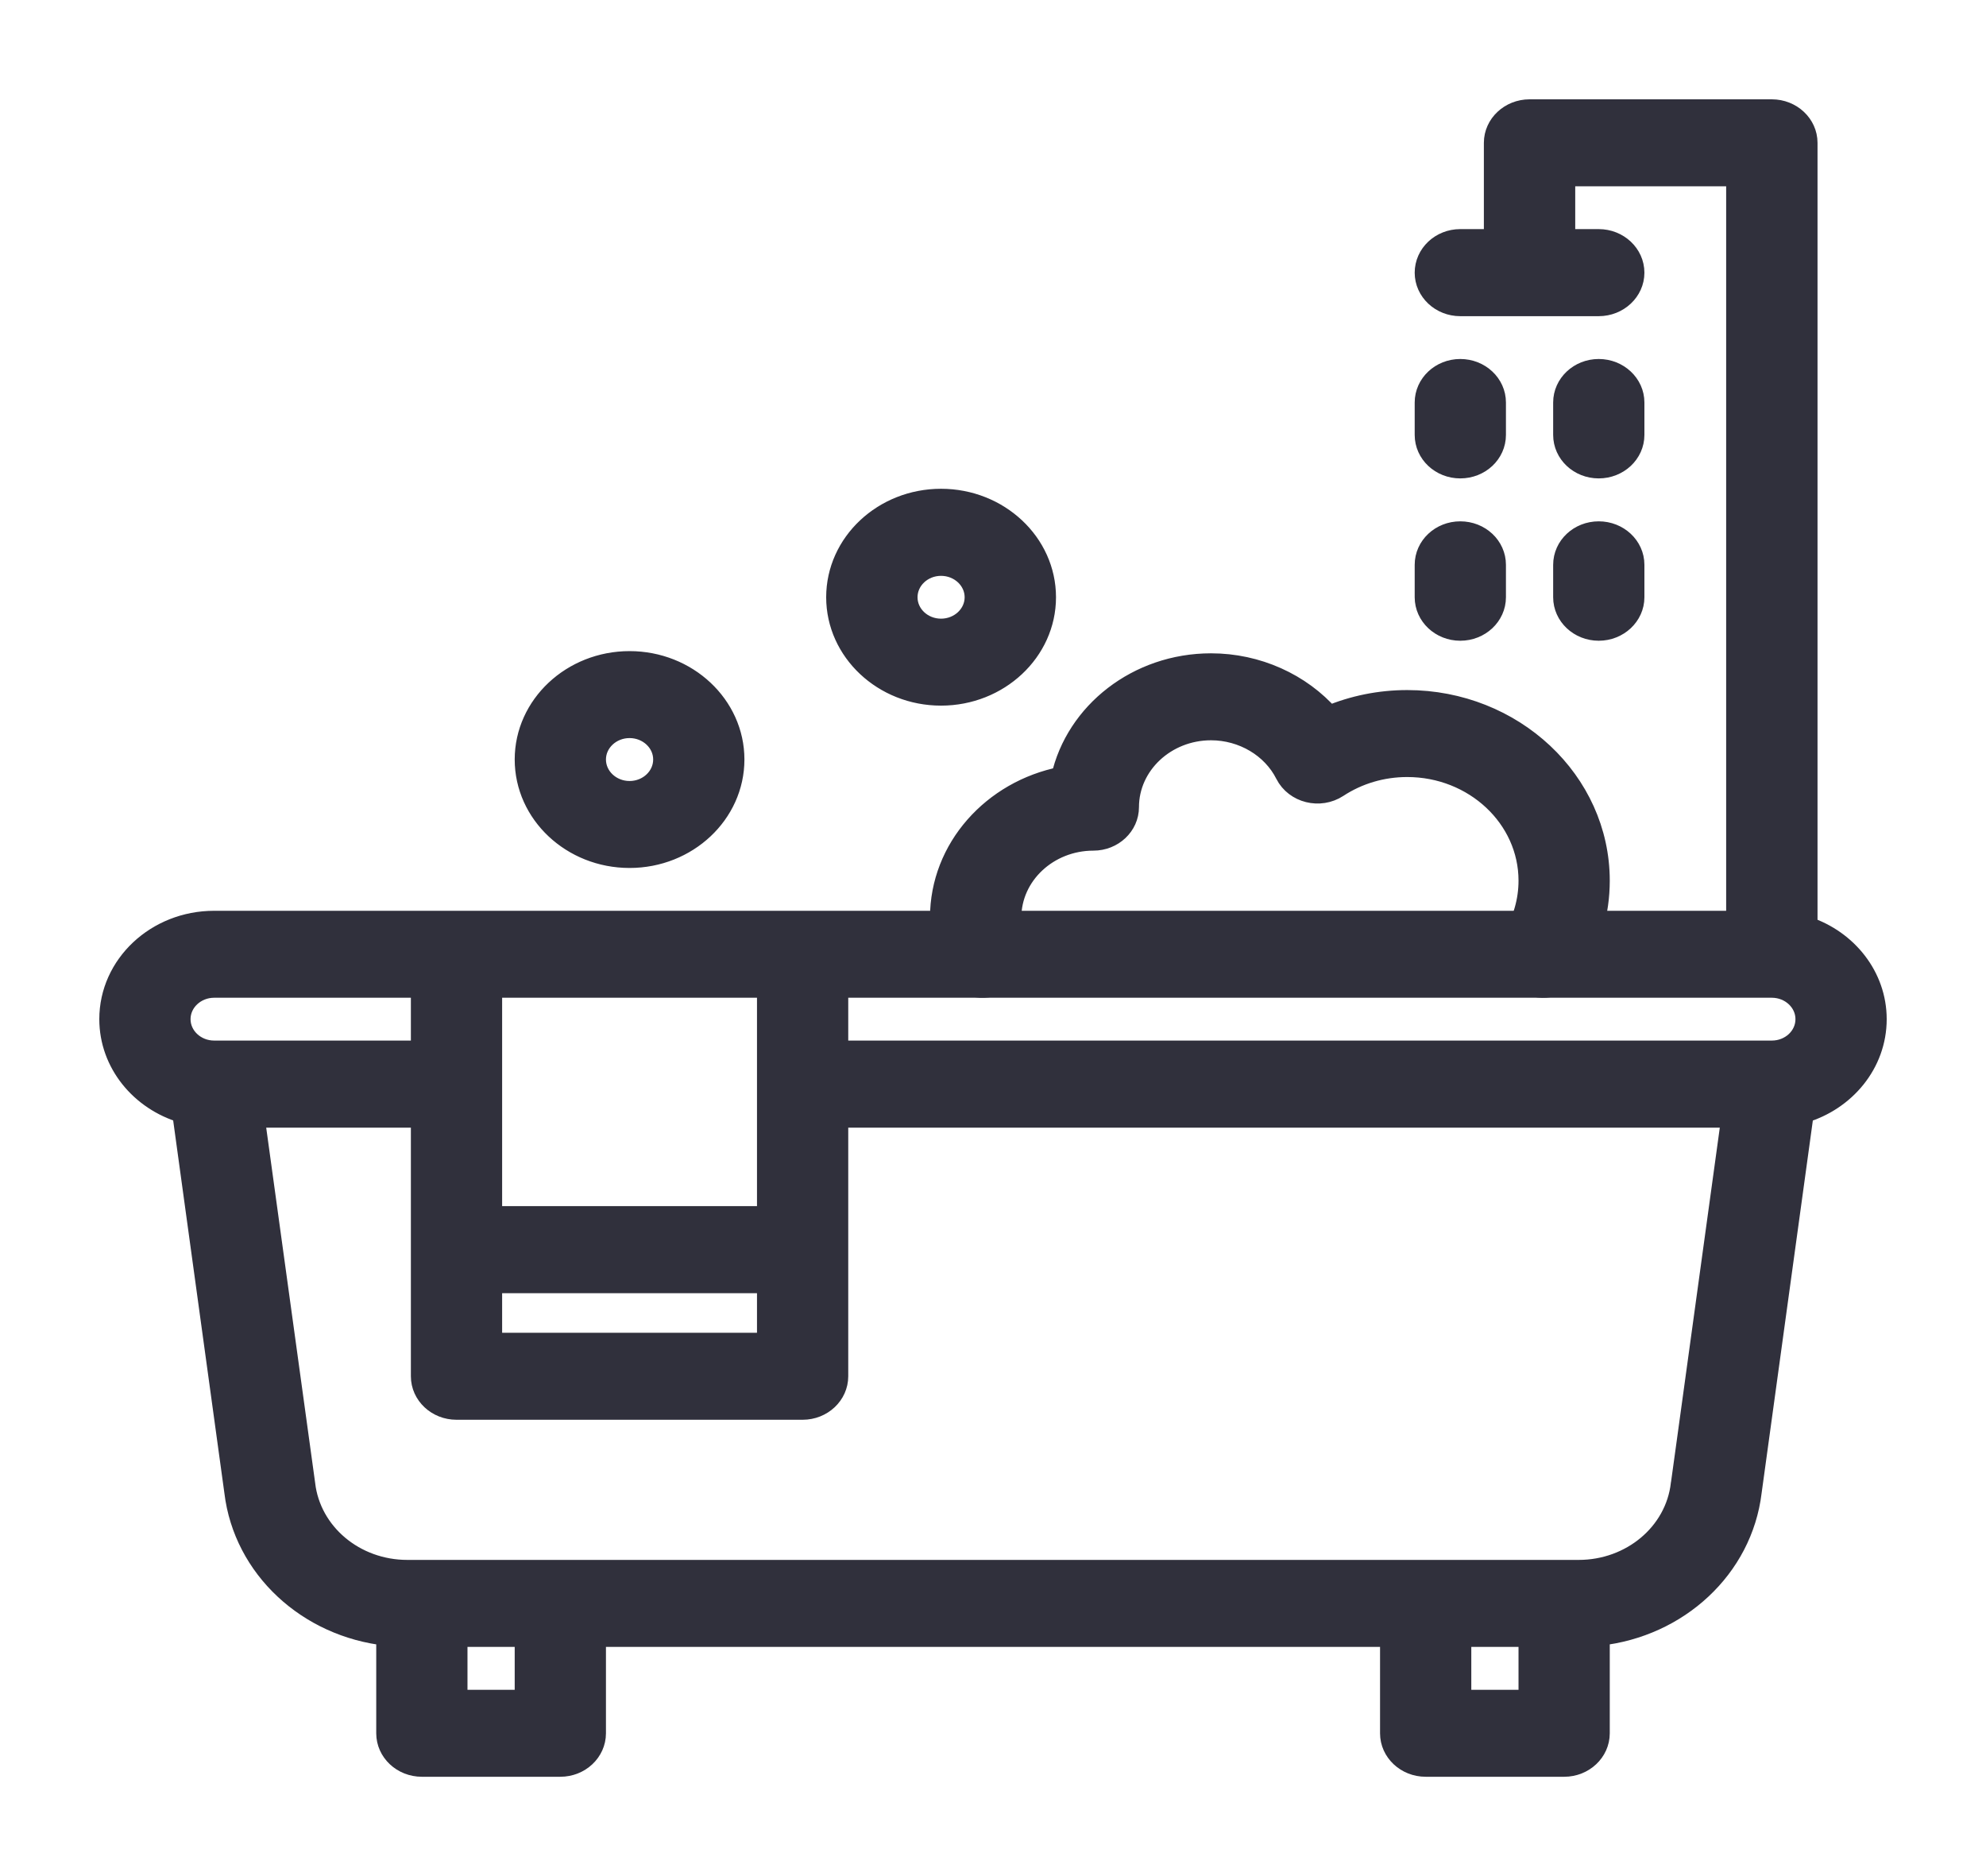 <svg width="18" height="17" viewBox="0 0 18 17" fill="none" xmlns="http://www.w3.org/2000/svg">
<path d="M9.471 5.412C9.471 4.925 9.048 4.529 8.529 4.529C8.01 4.529 7.588 4.925 7.588 5.412C7.588 5.898 8.01 6.294 8.529 6.294C9.048 6.294 9.471 5.898 9.471 5.412ZM8.216 5.412C8.216 5.25 8.356 5.118 8.529 5.118C8.702 5.118 8.843 5.25 8.843 5.412C8.843 5.574 8.702 5.706 8.529 5.706C8.356 5.706 8.216 5.574 8.216 5.412ZM5.706 6C5.187 6 4.765 6.396 4.765 6.882C4.765 7.369 5.187 7.765 5.706 7.765C6.225 7.765 6.647 7.369 6.647 6.882C6.647 6.396 6.225 6 5.706 6ZM5.706 7.177C5.533 7.177 5.392 7.045 5.392 6.882C5.392 6.72 5.533 6.588 5.706 6.588C5.879 6.588 6.02 6.72 6.02 6.882C6.02 7.045 5.879 7.177 5.706 7.177ZM12.754 6.353C12.507 6.353 12.266 6.402 12.045 6.495C11.786 6.199 11.394 6.02 10.976 6.02C10.313 6.02 9.757 6.461 9.626 7.047C9 7.17 8.529 7.692 8.529 8.314C8.529 8.463 8.556 8.608 8.609 8.746C8.667 8.899 8.847 8.979 9.01 8.924C9.173 8.869 9.258 8.701 9.2 8.548C9.171 8.474 9.157 8.395 9.157 8.314C9.157 7.925 9.495 7.608 9.91 7.608C10.083 7.608 10.223 7.476 10.223 7.314C10.223 6.925 10.561 6.608 10.976 6.608C11.266 6.608 11.534 6.767 11.657 7.012C11.741 7.178 11.962 7.232 12.121 7.128C12.307 7.006 12.526 6.941 12.754 6.941C13.366 6.941 13.863 7.407 13.863 7.98C13.863 8.163 13.812 8.343 13.714 8.5C13.628 8.641 13.679 8.821 13.829 8.902C13.979 8.983 14.171 8.935 14.258 8.794C14.41 8.547 14.49 8.266 14.49 7.98C14.49 7.083 13.711 6.353 12.754 6.353ZM13.235 4.235C13.409 4.235 13.549 4.104 13.549 3.941V3.647C13.549 3.485 13.409 3.353 13.235 3.353C13.062 3.353 12.922 3.485 12.922 3.647V3.941C12.922 4.104 13.062 4.235 13.235 4.235ZM14.49 3.353C14.317 3.353 14.177 3.485 14.177 3.647V3.941C14.177 4.104 14.317 4.235 14.49 4.235C14.663 4.235 14.804 4.104 14.804 3.941V3.647C14.804 3.485 14.663 3.353 14.49 3.353ZM13.235 5.706C13.409 5.706 13.549 5.574 13.549 5.412V5.118C13.549 4.955 13.409 4.824 13.235 4.824C13.062 4.824 12.922 4.955 12.922 5.118V5.412C12.922 5.574 13.062 5.706 13.235 5.706ZM14.49 4.824C14.317 4.824 14.177 4.955 14.177 5.118V5.412C14.177 5.574 14.317 5.706 14.49 5.706C14.663 5.706 14.804 5.574 14.804 5.412V5.118C14.804 4.955 14.663 4.824 14.49 4.824Z" fill="#30303C" stroke="#30303C" stroke-width="0.2"/>
<path d="M17 9.235C17 8.852 16.738 8.525 16.373 8.404V1.294C16.373 1.132 16.232 1 16.059 1H13.863C13.69 1 13.549 1.132 13.549 1.294V2.176H13.235C13.062 2.176 12.922 2.308 12.922 2.471C12.922 2.633 13.062 2.765 13.235 2.765H14.49C14.663 2.765 14.804 2.633 14.804 2.471C14.804 2.308 14.663 2.176 14.49 2.176H14.177V1.588H15.745V8.353C15.399 8.353 2.543 8.353 1.941 8.353C1.421 8.353 1 8.748 1 9.235C1 9.63 1.278 9.965 1.66 10.077L2.133 13.518C2.216 14.205 2.793 14.736 3.51 14.813V15.706C3.51 15.868 3.65 16 3.824 16H5.078C5.252 16 5.392 15.868 5.392 15.706V14.823H12.608V15.706C12.608 15.868 12.748 16 12.922 16H14.177C14.35 16 14.49 15.868 14.49 15.706V14.813C15.207 14.736 15.784 14.205 15.867 13.518L16.34 10.078C16.718 9.967 17 9.635 17 9.235ZM4.451 11.618H6.961V12.177H4.451V11.618ZM6.961 8.941V11.029H4.451V8.941H6.961ZM1.941 8.941H3.824V9.529H1.941C1.768 9.529 1.627 9.397 1.627 9.235C1.627 9.073 1.768 8.941 1.941 8.941ZM4.765 15.412H4.137V14.823H4.765V15.412ZM13.863 15.412H13.235V14.823H13.863V15.412ZM15.243 13.45C15.191 13.898 14.788 14.235 14.308 14.235C13.207 14.235 5.308 14.235 3.692 14.235C3.212 14.235 2.81 13.898 2.757 13.45C2.756 13.447 2.589 12.231 2.298 10.118H3.824V12.471C3.824 12.633 3.964 12.765 4.137 12.765H7.275C7.448 12.765 7.588 12.633 7.588 12.471V10.118H15.702C15.229 13.558 15.244 13.447 15.243 13.45ZM16.059 9.529H7.588V8.941H16.059C16.232 8.941 16.373 9.073 16.373 9.235C16.373 9.398 16.232 9.529 16.059 9.529Z" fill="#30303C" stroke="#30303C" stroke-width="0.2"/>
</svg>
